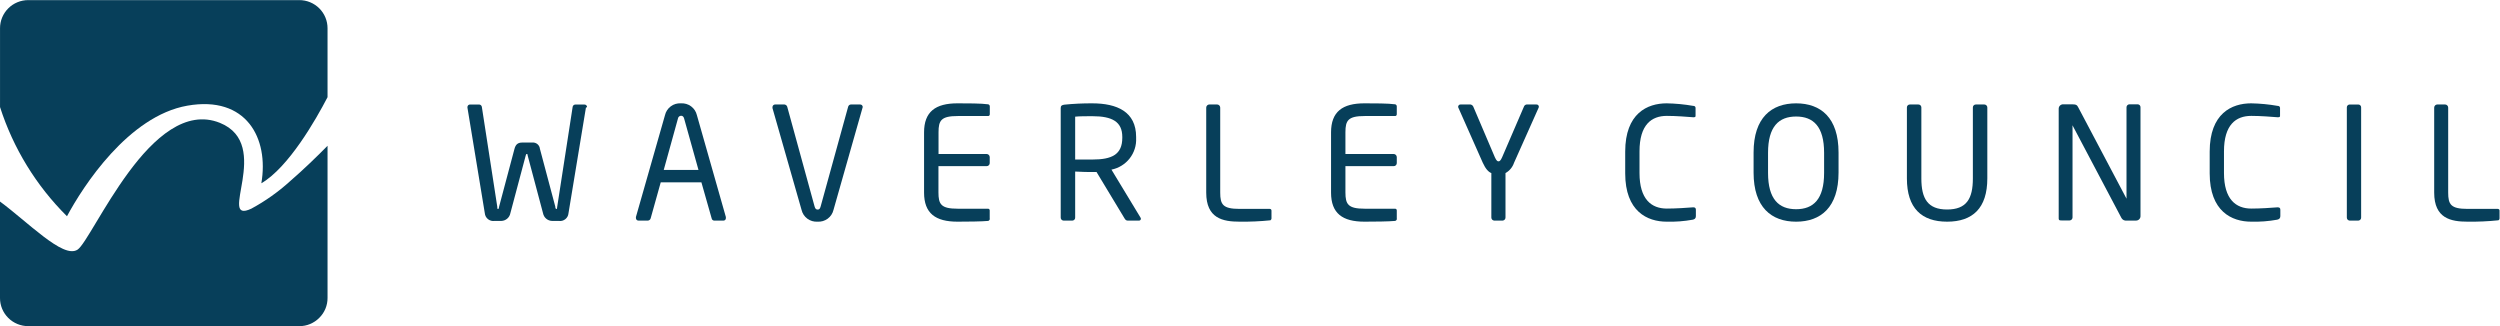 <svg fill="none" height="24" viewBox="0 0 184 24" width="184" xmlns="http://www.w3.org/2000/svg" xmlns:xlink="http://www.w3.org/1999/xlink"><clipPath id="a"><path d="m0 0h184v24h-184z"/></clipPath><g clip-path="url(#a)" fill="#073f5a"><path d="m43.124 7.921-1.284 7.775c-.007.085-.031.168-.072.244-.041.075-.096.142-.164.195-.068.053-.145.091-.228.113-.083.021-.17.026-.255.012h-.492c-.158-.005-.31-.063-.43-.166-.12-.102-.202-.243-.232-.398l-1.132-4.253c0-.107-.034-.107-.068-.107-.034 0-.045 0-.074.107l-1.132 4.253c-.029.154-.11.293-.229.396s-.27.161-.427.168h-.504c-.085.013-.171.008-.254-.014-.083-.022-.16-.06-.228-.113s-.123-.119-.164-.194-.066-.158-.073-.242l-1.279-7.775v-.039c-.001-.025.004-.051.013-.074s.024-.045.042-.063c.018-.018.04-.032.063-.041s.049-.014.074-.013h.673c.051.003.099.023.135.059.036.035.059.082.063.133l1.132 7.324c0 .118 0 .175.057.175s.057-.068.079-.175l1.132-4.254c.085-.316.243-.462.566-.462h.741c.068-.007.136-.001.201.019s.126.052.178.095c.053.043.096.096.128.156.032.06.052.125.058.193l1.132 4.254c0 .107.034.175.085.175.051 0 .034-.056.057-.175l1.132-7.324c.003-.051.025-.099.061-.134s.086-.056.137-.057h.668c.026-.002.052.002.076.011.024.009.047.023.065.041s.033.04.043.064c.01.024.014.05.013.076z"/><path d="m53.254 16.237h-.685c-.047-.001-.092-.018-.127-.049-.035-.031-.058-.073-.065-.12l-.753-2.648h-2.994l-.741 2.648c-.013.046-.04.088-.077.118-.037.03-.084.048-.132.051h-.679c-.025.002-.051-.002-.075-.011-.024-.009-.046-.022-.064-.04-.019-.018-.033-.038-.043-.062-.01-.023-.015-.049-.015-.074-.005-.026-.005-.053 0-.079l2.139-7.493c.06-.261.211-.492.427-.652s.481-.238.75-.221c.267-.016.531.062.745.221.214.159.365.388.426.647l2.133 7.499c.005.026.005.053 0 .079.002.023-.002.047-.009.069s-.02.043-.036.06c-.016.017-.035.031-.056.041s-.044.015-.068.016zm-2.903-7.515c-.034-.124-.102-.203-.221-.203-.057.001-.111.022-.154.059s-.07.088-.078.144l-1.047 3.786h2.558z"/><path d="m63.475 7.955-2.128 7.487c-.06.261-.211.492-.427.652-.216.16-.482.238-.75.221-.268.017-.534-.061-.75-.221-.216-.16-.367-.391-.427-.652l-2.139-7.487c-.006-.024-.006-.049 0-.073 0-.026.005-.052.016-.076.01-.024.026-.046.045-.064s.042-.032.066-.041c.025-.009.051-.013.077-.011h.673c.048.004.094.022.131.052s.065.071.078.117l2.009 7.324c.045.163.102.242.232.242.13 0 .175-.079.221-.242l2.02-7.324c.011-.045.036-.086.071-.117s.08-.049.127-.052h.679c.026-.002.052.002.076.011s.047.023.065.041c.019.018.033.04.043.064.01.024.014.05.013.076-.001.026-.009.051-.023.073z"/><path d="m72.737 16.259c-.441.045-1.573.056-2.264.056-1.618 0-2.462-.608-2.462-2.141v-4.428c0-1.527.843-2.141 2.462-2.141.679 0 1.766-0 2.264.073.034.01.063.031.084.06.021.029.031.063.029.098v.563c0 .085-.045.141-.125.141h-2.229c-1.228 0-1.42.321-1.42 1.194v1.6h3.542c.06.002.118.026.16.07.042.043.066.101.066.161v.439c0 .06-.024.117-.066.159-.042.042-.1.066-.16.066h-3.548v1.932c0 .879.192 1.2 1.42 1.2h2.229c.017 0 .035.004.05.01s.03.017.042.03c.012.013.021.028.026.044.006.016.008.034.006.051v.563c.006.02.008.041.006.062-.002.021-.008.041-.018.059-.01.018-.024.035-.04.048-.016.013-.035.023-.055.029z"/><path d="m83.812 16.237h-.736c-.141 0-.209 0-.3-.146l-2.071-3.431h-.3c-.385 0-.656 0-1.273-.034v3.38c.002.029-.001.057-.01.085-.009.027-.024.052-.043.074s-.042.039-.068.051c-.026.013-.054.02-.083.021h-.651c-.029-.001-.057-.009-.084-.021s-.05-.03-.069-.051c-.019-.021-.035-.046-.044-.074-.01-.027-.014-.056-.012-.085v-8.051c0-.163.073-.231.283-.254.675-.067 1.353-.099 2.031-.096 1.828 0 3.237.614 3.237 2.473v.085c.027.539-.142 1.071-.475 1.496s-.809.719-1.341.825l2.133 3.521c.022.031.034.069.034.107-.002.019-.008.036-.017.053s-.021.031-.036.042c-.015.011-.032.02-.05.025-.018.005-.037.006-.056.004zm-1.211-6.158c0-1.127-.753-1.527-2.196-1.527-.356 0-.996 0-1.273.034v3.155h1.273c1.42 0 2.196-.361 2.196-1.6z"/><path d="m93.504 16.214c-.752.077-1.508.111-2.264.101-1.239 0-2.462-.237-2.462-2.141v-6.254c0-.061.024-.12.068-.163s.102-.068.164-.068h.566c.062 0 .121.024.164.068s.068.102.068.163v6.254c0 .879.192 1.2 1.42 1.2h2.229c.017-0.0.035.004.05.01s.03.017.042.03.021.028.026.044c.005.016.008.034.006.051v.563c0.0.028-.007.056-.021.081s-.034.045-.058.06z"/><path d="m102.69 16.259c-.441.045-1.573.056-2.264.056-1.618 0-2.461-.608-2.461-2.141v-4.428c0-1.527.843-2.141 2.461-2.141.685 0 1.772-0 2.264.073.034.01.063.031.084.06.02.029.031.063.029.098v.563c0 .085-.045.141-.124.141h-2.236c-1.222 0-1.42.321-1.42 1.194v1.6h3.548c.062 0 .121.024.164.068.044.043.068.102.068.163v.439c0 .03-.006.06-.018.088-.011.028-.029.053-.05.074-.022.021-.047.037-.076.048-.028.011-.058.016-.088.015h-3.548v1.932c0 .879.198 1.2 1.42 1.2h2.236c.017 0 .034.004.05.01s.03.017.042.03c.012.013.021.028.026.044.006.016.008.034.006.051v.563c.006.02.008.042.005.063-.002.021-.009.041-.019.06-.011.018-.025.035-.042.047s-.036.022-.057.027z"/><path d="m113.22 7.977-1.788 4.006c-.107.321-.331.59-.628.755v3.268c.002.057-.018.113-.056.155-.038.043-.091.07-.148.075h-.633c-.057-.006-.11-.033-.148-.075-.038-.043-.058-.099-.056-.155v-3.268c-.209-.079-.419-.299-.628-.755l-1.777-4.006c-.024-.039-.038-.084-.04-.13.002-.024.009-.046.021-.067.011-.021.026-.039.045-.054.018-.015.039-.026.062-.032s.047-.008.07-.005h.708c.045.007.088.025.124.053.037.028.066.064.085.105l1.59 3.73c.119.265.198.298.266.298s.153-.034.266-.298l1.607-3.73c.015-.042.041-.079.076-.107s.078-.045.122-.05h.708c.023-.003.046-.001.069.005.022.006.043.017.062.032.018.015.032.033.043.054s.017.044.018.067c-.004.046-.017.09-.04.13z"/><path d="m124.589 16.169c-.634.115-1.279.164-1.924.146-1.42 0-3.05-.755-3.05-3.555v-1.6c0-2.817 1.63-3.555 3.05-3.555.653.012 1.304.074 1.947.186.102 0 .181.045.181.152v.563c0 .068 0 .124-.136.124h-.034c-.419-.034-1.273-.101-1.946-.101-1.132 0-2.009.654-2.009 2.608v1.6c0 1.932.877 2.614 2.009 2.614.662 0 1.493-.056 1.912-.09h.046c.024-.004.049-.002.073.006s.045.021.063.038.031.039.039.063c.007.024.009.049.006.073v.473c0 .163-.102.231-.227.254z"/><path d="m132.194 16.316c-1.817 0-3.13-1.059-3.13-3.611v-1.482c0-2.558 1.313-3.617 3.13-3.617 1.816 0 3.123 1.059 3.123 3.617v1.482c0 2.552-1.307 3.611-3.123 3.611zm2.06-5.07c0-1.932-.787-2.67-2.06-2.67s-2.066.738-2.066 2.67v1.482c0 1.932.793 2.67 2.066 2.67s2.06-.738 2.06-2.67z"/><path d="m143.307 16.315c-1.873 0-2.959-.986-2.959-3.183v-5.223c-.001-.029.004-.058.015-.085s.027-.052.048-.072c.02-.021.045-.037.072-.047s.056-.016.085-.015h.623c.029-.001.058.004.085.015s.052.027.073.047c.02.021.037.045.047.072.011.027.016.056.016.085v5.223c0 1.482.464 2.287 1.895 2.287 1.432 0 1.896-.794 1.896-2.287v-5.223c-.001-.029.004-.058.015-.085s.027-.052.048-.072.045-.037.072-.047.057-.016.086-.015h.622c.059 0 .115.023.156.064.042.041.065.097.065.155v5.223c0 2.197-1.087 3.183-2.96 3.183z"/><path d="m157.229 16.237h-.718c-.073.008-.147-.006-.212-.039s-.12-.084-.156-.147l-3.571-6.761c0-.028 0-.039-.034-.039s0 0 0 .039v6.715c0 .056-.022.111-.061.151-.038.041-.092.065-.148.068h-.6c-.119 0-.209 0-.209-.135v-8.09c0-.043.008-.086.025-.126.017-.04.042-.076.073-.106s.068-.053.108-.069c.041-.015.084-.023.127-.021h.64c.322 0 .379.056.469.231l3.549 6.715v.034s0 0 0-.034v-6.727c-.001-.056.021-.111.06-.151s.092-.065.149-.068h.617c.028.001.055.007.081.019.025.012.048.028.067.048.019.02.034.045.043.071.01.026.014.054.012.082v7.994c.003.043-.004.086-.018.126s-.037.078-.066.11c-.028.032-.063.058-.102.076-.039.018-.082.029-.125.031z"/><path d="m167.601 16.169c-.632.115-1.275.164-1.918.146-1.42 0-3.05-.755-3.05-3.555v-1.6c0-2.817 1.63-3.555 3.05-3.555.651.012 1.3.074 1.941.186.102 0 .187.045.187.152v.563c0 .068 0 .124-.142.124h-.034c-.413-.034-1.267-.101-1.941-.101-1.132 0-2.009.654-2.009 2.608v1.6c0 1.932.877 2.614 2.009 2.614.662 0 1.488-.056 1.907-.09h.046c.13 0 .186.056.186.18v.473c0 .163-.107.231-.232.254z"/><path d="m173.57 16.237h-.634c-.029-.002-.057-.009-.083-.021-.027-.012-.05-.03-.07-.051-.019-.021-.034-.046-.044-.074-.009-.027-.014-.056-.012-.085v-8.096c-.002-.028.003-.057.012-.083.01-.027.025-.051.045-.071.02-.021.043-.037.069-.048.027-.011.055-.017.083-.017h.634c.028-0.0.057.006.083.017s.05.028.069.048c.02.021.035.045.045.071.01.027.014.055.012.083v8.096c.002.029-.002.058-.012.085-.01.027-.025.052-.044.074-.02.021-.043.039-.069.051-.027.012-.055.019-.084.021z"/><path d="m183.881 16.214c-.752.077-1.507.111-2.263.101-1.234 0-2.462-.237-2.462-2.141v-6.254c0-.061.025-.12.068-.163.044-.043.103-.068.164-.068h.566c.062 0 .121.024.164.068.044.043.068.102.068.163v6.254c0 .879.198 1.2 1.42 1.2h2.23c.018-.001.036.002.052.009.017.007.032.017.044.029.012.013.022.028.028.045.006.017.008.035.006.052v.563c0 .029-.007.057-.022.082-.015.025-.037.045-.063.059z"/><path d="m4.929 15.918c1.183-2.214 4.527-7.38 8.862-8.141 4.335-.761 6.015 2.389 5.444 5.713 2.014-1.177 4.018-4.693 4.872-6.338v-5.07c.001-.272-.052-.541-.156-.793-.104-.252-.257-.48-.45-.673s-.422-.345-.674-.45c-.252-.104-.523-.158-.796-.158h-19.953c-.273-0-.544.054-.796.158-.252.104-.482.257-.674.45-.193.193-.346.421-.45.673-.104.252-.157.521-.156.793v5.797c.974 3.034 2.664 5.79 4.929 8.039z"/><path d="m18.51 15.352c-1.307.62-.9-.563-.662-2.09.238-1.527.317-3.42-1.664-4.22-2.518-1.014-4.867 1.127-6.723 3.645-1.856 2.518-3.214 5.341-3.757 5.69s-1.454-.175-2.495-.963c-1.041-.789-2.201-1.837-3.209-2.58v7.099c-.001.272.052.541.156.792.104.251.257.48.45.672.193.193.422.346.675.45.252.104.523.158.797.158h19.953c.273.001.543-.053.794-.158s.48-.258.671-.451c.195-.191.349-.419.454-.671.105-.252.158-.521.157-.794v-11.2c-.781.794-1.771 1.752-2.767 2.614-.859.78-1.808 1.453-2.829 2.006z"/></g></svg>